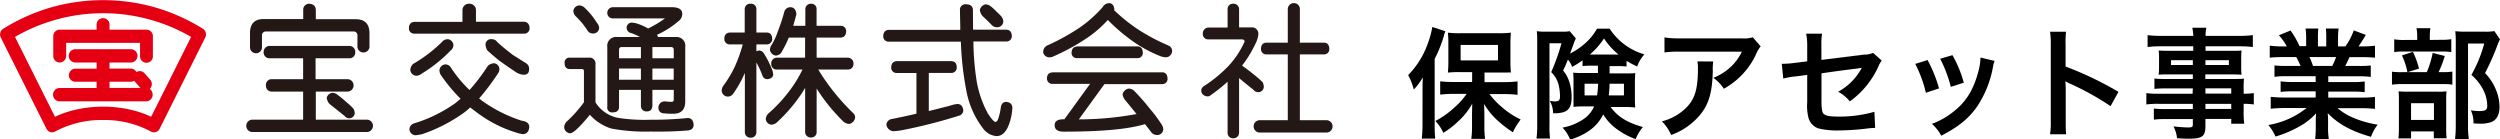 <svg id="レイヤー_1" data-name="レイヤー 1" xmlns="http://www.w3.org/2000/svg" viewBox="0 0 520 29"><defs><style>.cls-1{fill:#e40012;}.cls-2{fill:#231815;}</style></defs><path class="cls-1" d="M42.24,6a40,40,0,0,0-9.83-4.42,39.59,39.59,0,0,0-21.94,0A39.83,39.83,0,0,0,.64,6,1.42,1.42,0,0,0,.15,7.78l9.51,19a1.38,1.38,0,0,0,.8.7,1.33,1.33,0,0,0,1-.12,20.47,20.47,0,0,1,10-2.4,20.37,20.37,0,0,1,9.93,2.4,1.36,1.36,0,0,0,1,.12,1.39,1.39,0,0,0,.82-.7l9.49-19A1.41,1.41,0,0,0,42.24,6ZM31.44,24.29a20.13,20.13,0,0,0-3.92-1.38,25.73,25.73,0,0,0-12.17,0,20.6,20.6,0,0,0-3.92,1.38L3.12,7.68A36,36,0,0,1,11.2,4.22a36.4,36.4,0,0,1,20.48,0,35.72,35.72,0,0,1,8.07,3.46Z" transform="translate(0)"/><path class="cls-1" d="M30.47,6.17H22.78V5.24a1.35,1.35,0,1,0-2.69,0v.93H12.41a1.35,1.35,0,0,0-1.33,1.38V11.6A1.34,1.34,0,0,0,12.41,13a1.36,1.36,0,0,0,1.35-1.37V8.91H29.13V11.6a1.34,1.34,0,1,0,2.67,0v-4A1.35,1.35,0,0,0,30.47,6.17Z" transform="translate(0)"/><path class="cls-1" d="M31.15,18.5l0,0a1.4,1.4,0,0,0,.08-1.94h0l-1.18-1.33h0A1.28,1.28,0,0,0,28.38,15a1.31,1.31,0,0,0-1.16-.73H22.78V13h4.44a1.38,1.38,0,0,0,0-2.76H15.67a1.38,1.38,0,0,0,0,2.76h4.42v1.28H15.67a1.37,1.37,0,0,0-1.34,1.4A1.34,1.34,0,0,0,15.67,17h4.42V18.3H12.42a1.39,1.39,0,0,0,0,2.78h18a1.37,1.37,0,0,0,1.33-1.39A1.44,1.44,0,0,0,31.15,18.5ZM22.78,17h4.44a1.3,1.3,0,0,0,.7-.2,1.37,1.37,0,0,0,.18.24l1.12,1.25H22.78Z" transform="translate(0)"/><path class="cls-2" d="M64.32.78c.87.06,1.33.48,1.37,1.29V4H74c1.91,0,2.85,1,2.85,2.93v2.9a1.26,1.26,0,0,1-2.5-.35v-2a.81.81,0,0,0-.91-.93H55.4a.81.81,0,0,0-.91.93V9.79a1.23,1.23,0,0,1-1.25,1.29A1.25,1.25,0,0,1,52,9.79V6.89c0-2,1-2.93,2.86-2.93h8.21V2.07A1.22,1.22,0,0,1,64.32.78ZM56.1,9.55H72.64a1.22,1.22,0,0,1,1.25,1.29,1.18,1.18,0,0,1-1.25,1.28h-7v4.35h6.62a1.29,1.29,0,0,1,0,2.58H65.69v5.84H76.4a1.29,1.29,0,0,1,0,2.57h-24a1.29,1.29,0,0,1,0-2.57H63.05V19.05H56.53a1.18,1.18,0,0,1-1.21-1.29,1.17,1.17,0,0,1,1.21-1.29h6.52V12.12H56.1a1.19,1.19,0,0,1-1.26-1.28A1.24,1.24,0,0,1,56.1,9.55Zm13,9.75a1.82,1.82,0,0,1,1.14.44,22.57,22.57,0,0,1,1.84,1.53,11.21,11.21,0,0,1,1.48,1.4,2.08,2.08,0,0,1,.22.93,1.12,1.12,0,0,1-1.14,1,1.08,1.08,0,0,1-.92-.45L70.1,22.86l-1.55-1.23a2.26,2.26,0,0,1-.59-1.3A1.4,1.4,0,0,1,69.1,19.3Z" transform="translate(0)"/><path class="cls-2" d="M97.61.78A1.33,1.33,0,0,1,99,2.19V4.52h10c.73.06,1.1.49,1.15,1.3A1.09,1.09,0,0,1,109,7H86.19a1.07,1.07,0,0,1-1.13-1.15c0-.81.41-1.24,1.13-1.3h10V2.19A1.34,1.34,0,0,1,97.61.78ZM93.18,8.15a1.33,1.33,0,0,1,1.13,1.19,1.47,1.47,0,0,1-.58,1.17,30.17,30.17,0,0,1-6,4.8,2,2,0,0,1-1.14.45,1.31,1.31,0,0,1-1.25-1.29,2,2,0,0,1,.58-1.17,29.64,29.64,0,0,0,6-4.56A1.57,1.57,0,0,1,93.18,8.15Zm9.11,0a1.37,1.37,0,0,1,1.14.59c1.09,1,2.17,1.87,3.27,2.7l2.77,1.74a1.34,1.34,0,0,1,.59,1.19c0,.8-.38,1.18-1.15,1.18a3.43,3.43,0,0,1-1.84-.71c-1-.66-2.1-1.42-3.27-2.26-.85-.7-1.65-1.38-2.42-2.07A2.67,2.67,0,0,1,101,9.44,1.13,1.13,0,0,1,102.29,8.15Zm.34,5a1.25,1.25,0,0,1,1.25,1.29,1.51,1.51,0,0,1-.22.71,49.06,49.06,0,0,1-4,5.33l.5.4a29.75,29.75,0,0,0,8.32,4.22c1,.12,1.59.54,1.61,1.28q-.11,1.5-1.38,1.53l-.73-.15a26.49,26.49,0,0,1-9-4.52c-.4-.29-.79-.6-1.18-.9a13.29,13.29,0,0,1-1.27,1.08,32.84,32.84,0,0,1-8.69,4.47,9.37,9.37,0,0,1-1.43.24,1.3,1.3,0,0,1-1.24-1.38,1.35,1.35,0,0,1,.93-1.08,29.61,29.61,0,0,0,8.7-4.28l1-.85a33.17,33.17,0,0,1-3.93-4.7,1.92,1.92,0,0,1-.47-1.18,1.33,1.33,0,0,1,1.26-1.27,1.43,1.43,0,0,1,1,.48,26.15,26.15,0,0,0,4,4.85,39.51,39.51,0,0,0,3.8-5A1.84,1.84,0,0,1,102.63,13.18Z" transform="translate(0)"/><path class="cls-2" d="M133.31,14.25v2.34h-4.55V14.25Zm-7-11.59a1.15,1.15,0,0,0,1.17,1.17h10.84a24.82,24.82,0,0,1-3.51,2.1,11.24,11.24,0,0,0-2.21-1,4.82,4.82,0,0,0-1.26-.23,1.06,1.06,0,0,0-1,1,1.15,1.15,0,0,0,1,1.19,10.44,10.44,0,0,1,1.76.81H128.4a1.84,1.84,0,0,0-2.08,2.09v12.4a1,1,0,0,0,1.17,1.18c.84,0,1.27-.39,1.27-1.18v-3.5h4.55V22a1.12,1.12,0,0,0,1.26,1.17c.71,0,1.09-.41,1.13-1.17V18.69h4.44v2c0,.33-.14.49-.43.49s-.65,0-1.23-.09l-.27,0a1.27,1.27,0,0,0-1.25,1.4,1.06,1.06,0,0,0,.91,1.06,17.42,17.42,0,0,0,2.16.11c1.67,0,2.5-.85,2.5-2.57V9.79a1.82,1.82,0,0,0-2-2.09h-3.67a1.25,1.25,0,0,0-.21-.45,19.32,19.32,0,0,0,4.53-2.89,1.85,1.85,0,0,0,.73-1.46c0-.93-.73-1.4-2.16-1.4H127.49A1.16,1.16,0,0,0,126.32,2.66Zm13.82,11.59v2.34H135.7V14.25ZM129.31,9.79h4v2.33h-4.55V10.39C128.76,10,128.94,9.79,129.31,9.79Zm10.28,0c.37,0,.55.21.55.6v1.73H135.7V9.79ZM119.26,2.31a1.75,1.75,0,0,0,.59,1.17,19.31,19.31,0,0,1,1.32,1.43,18,18,0,0,1,1.07,1.5,1.33,1.33,0,0,0,1.14.56,1.23,1.23,0,0,0,1.25-1.15,1.74,1.74,0,0,0-.46-1.06A16.68,16.68,0,0,0,123,3.11a17,17,0,0,0-1.37-1.48,1.69,1.69,0,0,0-1.15-.5A1.28,1.28,0,0,0,119.26,2.31Zm-1.81,10.87c0,.8.39,1.19,1.14,1.19H121a.4.4,0,0,1,.46.46v6.44a27.14,27.14,0,0,1-3.56,4,1.73,1.73,0,0,0-.55,1.16,1.31,1.31,0,0,0,1.25,1.29c.61,0,2-1.29,4.09-3.85a10,10,0,0,0,4.47,2.87,38.16,38.16,0,0,0,8.17.62,76.77,76.77,0,0,0,7.8-.23c.73-.1,1.1-.45,1.14-1.06,0-.95-.41-1.46-1.14-1.53a76,76,0,0,1-7.91.37,36.91,36.91,0,0,1-6.66-.39,7.18,7.18,0,0,1-4.7-3.23V13.42A1.23,1.23,0,0,0,122.47,12h-3.88A1,1,0,0,0,117.45,13.18Z" transform="translate(0)"/><path class="cls-2" d="M157.33,6.77h2.16c.71,0,1.1.47,1.13,1.29a1.11,1.11,0,0,1-1.13,1.18h-2.16v1.42a1.48,1.48,0,0,1,.54-.15,1.18,1.18,0,0,1,1,.57,19.22,19.22,0,0,1,1.72,3.39,3.55,3.55,0,0,1,.24,1.08c-.09.56-.52.86-1.26.92a1.06,1.06,0,0,1-.93-.6A18.75,18.75,0,0,0,157.33,13V27.46a1.12,1.12,0,0,1-1.17,1.18,1.14,1.14,0,0,1-1.23-1.18V15.17a24.06,24.06,0,0,1-2.43,4.33,1.38,1.38,0,0,1-1.13.59,1.3,1.3,0,0,1-1.26-1.27,2.34,2.34,0,0,1,.23-.82,24.05,24.05,0,0,0,2.48-4.1,30,30,0,0,0,1.64-4.56l0-.1h-2.65a1.12,1.12,0,0,1-1.15-1.18c0-.82.43-1.25,1.15-1.29h3.09V1.94A1.12,1.12,0,0,1,156.16.78a1.09,1.09,0,0,1,1.17,1.16Zm7.06-5.27c.74,0,1.16.51,1.26,1.4a1.76,1.76,0,0,1-.08.39L165,5.36h2.51V1.94A1.13,1.13,0,0,1,168.72.78a1.07,1.07,0,0,1,1.13,1.16V5.36h5A1.1,1.1,0,0,1,176,6.53q-.06,1.23-1.14,1.29h-5V12h6.51a1.18,1.18,0,0,1,1.15,1.29,1.11,1.11,0,0,1-1.15,1.17h-6.18a45,45,0,0,0,7.21,9,1.31,1.31,0,0,1,.47.92,1.53,1.53,0,0,1-1.26,1.4,2,2,0,0,1-1.14-.45,37.7,37.7,0,0,1-5.61-6.91v9a1.1,1.1,0,0,1-1.13,1.18,1.15,1.15,0,0,1-1.26-1.18V18.27a26.05,26.05,0,0,1-1.58,2.39,32.48,32.48,0,0,1-4.47,4.95,2.22,2.22,0,0,1-1,.33,1.31,1.31,0,0,1-1.14-1.16,1.77,1.77,0,0,1,.68-1.29,30.57,30.57,0,0,0,4.22-4.56,24.9,24.9,0,0,0,2.73-4.46h-5.35a1.11,1.11,0,0,1-1.14-1.17A1.17,1.17,0,0,1,161.53,12h5.93V7.82h-3.39a20.23,20.23,0,0,1-1.39,2.8,1.47,1.47,0,0,1-1.27.94,1.35,1.35,0,0,1-1.26-1.28,1.86,1.86,0,0,1,.35-.94,14.86,14.86,0,0,0,1.31-2.85,38.79,38.79,0,0,0,1.33-4.06A1.31,1.31,0,0,1,164.39,1.5Z" transform="translate(0)"/><path class="cls-2" d="M202.4,6.17h6.92q1.08.06,1.14,1.29a1.11,1.11,0,0,1-1.14,1.17h-6.85a56,56,0,0,0,.69,8.33,22,22,0,0,0,2.33,6.67c.79,1.17,1.3,1.73,1.55,1.73s.49-.27.65-.84a12.66,12.66,0,0,0,.5-2.33c.17-.7.55-1,1.13-1,.84.09,1.25.52,1.25,1.28a11.47,11.47,0,0,1-.67,3.32c-.6,1.68-1.48,2.52-2.63,2.52a3.84,3.84,0,0,1-2.74-1.52,18.39,18.39,0,0,1-3.45-7.52,64.58,64.58,0,0,1-1.22-10.6h-15a1.11,1.11,0,0,1-1.15-1.17c.05-.82.42-1.25,1.15-1.29h14.88c0-1.28-.06-2.59-.06-4A1.13,1.13,0,0,1,201,.9c.91,0,1.37.43,1.37,1.29Zm-15.9,6.55h11.4Q199,12.79,199,14a1.09,1.09,0,0,1-1.14,1.17h-4.67V23.1l4.4-1.11a6.55,6.55,0,0,1,1.52-.36c.76,0,1.19.5,1.26,1.4a1.2,1.2,0,0,1-.79,1,109.45,109.45,0,0,1-12,3.06,15,15,0,0,1-1.72.2,1.56,1.56,0,0,1-1.49-1.4,1.34,1.34,0,0,1,1.25-1.16c1.68-.34,3.35-.69,5-1.09V15.18H186.5A1.09,1.09,0,0,1,185.37,14C185.41,13.2,185.79,12.77,186.5,12.72ZM205,.9a1.91,1.91,0,0,1,1.16.48,10.12,10.12,0,0,1,1.18,1.11,9,9,0,0,1,1,1,1.9,1.9,0,0,1,.35,1,1.25,1.25,0,0,1-1.26,1.18,1.45,1.45,0,0,1-1.13-.45l-1-1-.93-.89a2.21,2.21,0,0,1-.56-1.29A1.56,1.56,0,0,1,205,.9Z" transform="translate(0)"/><path class="cls-2" d="M230.65.65c.68,0,1.06.47,1.13,1.29l0,.28.16.09a34.87,34.87,0,0,0,5.07,4,42.69,42.69,0,0,0,6,3.15,1.21,1.21,0,0,1,.79,1.18,1.36,1.36,0,0,1-1.14,1.27,3.52,3.52,0,0,1-1.25-.21,27.14,27.14,0,0,1-5.49-2.91,38.29,38.29,0,0,1-5.49-4.64,23.57,23.57,0,0,1-4.24,3.69,44.41,44.41,0,0,1-7.33,4,2.31,2.31,0,0,1-.61.09A1.33,1.33,0,0,1,217,11a1.5,1.5,0,0,1,1-1.62,45.25,45.25,0,0,0,6.72-3.74,27,27,0,0,0,4.59-4.1A1.66,1.66,0,0,1,230.65.65Zm-6.63,9h12.56c.72,0,1.09.46,1.13,1.28a1.07,1.07,0,0,1-1.13,1.16H224A1.08,1.08,0,0,1,222.88,11C222.92,10.14,223.3,9.72,224,9.68Zm-5.14,5.39h22.84c.72,0,1.09.47,1.13,1.28a1.09,1.09,0,0,1-1.13,1.18h-12l-5.32,7.33a66.17,66.17,0,0,0,12-1.11l-2.31-2.84a2.25,2.25,0,0,1-.59-1.29,1.61,1.61,0,0,1,1.27-1.17,1.72,1.72,0,0,1,1.14.48,44.38,44.38,0,0,1,3.21,3.65,30,30,0,0,1,2.51,3.36,2,2,0,0,1,.33,1,1.24,1.24,0,0,1-1.26,1.17,1.52,1.52,0,0,1-1.14-.46l-1.4-1.8q-5.24,1.58-16.94,1.56c-1.21,0-1.82-.43-1.85-1.28s.56-1.24,1.62-1.29h.4l5.34-7.36h-7.82a1.1,1.1,0,0,1-1.14-1.18C217.78,15.54,218.16,15.11,218.88,15.07Z" transform="translate(0)"/><path class="cls-2" d="M256.47.78a1.14,1.14,0,0,1,1.26,1.16V5.7h2.51a1.33,1.33,0,0,1,1.49,1.53A5.38,5.38,0,0,1,261.18,9a24.7,24.7,0,0,1-2.83,4.65c.79.54,1.58,1.14,2.36,1.79a18.14,18.14,0,0,1,1.93,1.68,2.29,2.29,0,0,1,.23,1,1.14,1.14,0,0,1-1.14,1.05,1.22,1.22,0,0,1-1-.48L258.63,17l-.9-.76V27.58a1.16,1.16,0,0,1-1.26,1.18,1.11,1.11,0,0,1-1.13-1.18V17a36.13,36.13,0,0,1-3.8,3l-.33.06c-.81-.08-1.27-.45-1.36-1.16a1.17,1.17,0,0,1,.58-1,27.79,27.79,0,0,0,5.14-4.23,18.54,18.54,0,0,0,3.3-5c0-.32-.2-.48-.59-.48h-6.94A1.08,1.08,0,0,1,250.19,7a1.2,1.2,0,0,1,1.15-1.27h4V1.94A1.08,1.08,0,0,1,256.47.78Zm13.9,8.09h5c.72,0,1.1.47,1.13,1.28a1.08,1.08,0,0,1-1.13,1.17h-5V25H276a1.29,1.29,0,0,1,0,2.57H261.93a1.29,1.29,0,0,1,0-2.57h5.93V11.32h-4.44a1.09,1.09,0,0,1-1.13-1.17c0-.81.42-1.25,1.13-1.28h4.44V1.94A1.25,1.25,0,0,1,269.12.65a1.22,1.22,0,0,1,1.25,1.29Z" transform="translate(0)"/><path d="M295.89,18.84c0-.82,0-1.39.05-2.74a13.14,13.14,0,0,1-1.87,2.52,13.7,13.7,0,0,0-1.17-3A17.85,17.85,0,0,0,297,9a17.86,17.86,0,0,0,.92-3.39l2.72.89a6,6,0,0,0-.36,1.12,27.14,27.14,0,0,1-1.87,4.64V25.94a27.14,27.14,0,0,0,.12,2.89h-2.8a26.22,26.22,0,0,0,.15-2.92ZM306.21,15h-2.57a20.88,20.88,0,0,0-2.48.1,23.57,23.57,0,0,0,.1-2.42V9.05a21.32,21.32,0,0,0-.1-2.26,18.5,18.5,0,0,0,2.69.12h7.75a19.37,19.37,0,0,0,2.67-.12,22.46,22.46,0,0,0-.1,2.41v3.54a21.29,21.29,0,0,0,.1,2.34,6.47,6.47,0,0,0-.7,0,4.23,4.23,0,0,1-.54,0c-.46,0-.85,0-1.16,0h-3.09v2H313a22.26,22.26,0,0,0,2.65-.15v2.79a24.25,24.25,0,0,0-2.58-.15h-3.25a16.4,16.4,0,0,0,2.6,2.74,16.75,16.75,0,0,0,3.88,2.54,14.49,14.49,0,0,0-1.62,2.66,24.34,24.34,0,0,1-3.09-2.36,15,15,0,0,1-2.91-3.54c.05.82.07,2,.07,2.66v2.32a17.27,17.27,0,0,0,.15,2.29h-2.87a17.69,17.69,0,0,0,.15-2.31V24.19c0-.2,0-1.09.05-2.64a14.28,14.28,0,0,1-3.11,3.86,17,17,0,0,1-2.91,2.22,8.57,8.57,0,0,0-1.65-2.46,19.3,19.3,0,0,0,4.17-3,15.18,15.18,0,0,0,2.33-2.64H302.2a21.26,21.26,0,0,0-2.64.15V16.92a24.17,24.17,0,0,0,2.64.13h4Zm-2.4-2.44h7.77V9.35h-7.77Z" transform="translate(0)"/><path d="M331.17,13.66a19.06,19.06,0,0,0-2,.08v-1.2A16.05,16.05,0,0,1,327,13.91a4.82,4.82,0,0,0-.88-1.52c-.51,1.27-.53,1.35-1,2.27A6.92,6.92,0,0,1,326.41,17a10.16,10.16,0,0,1,.49,3.19c0,1.84-.49,2.74-1.7,3.14a6.38,6.38,0,0,1-2.16.22,5.16,5.16,0,0,0-.68-2.56c.61.07.78.1,1,.1.9,0,1.12-.23,1.12-1.1a10.34,10.34,0,0,0-.25-2.19A5.61,5.61,0,0,0,322.65,15a43.45,43.45,0,0,0,2.14-6h-2.5V26a19.47,19.47,0,0,0,.12,2.82h-2.82a20.81,20.81,0,0,0,.15-2.87V8.83c0-.82,0-1.54-.08-2.34a13,13,0,0,0,1.85.1h3.35a9.09,9.09,0,0,0,1.65-.1L327.77,8c-.19.42-.29.65-.31.72-.12.33-.27.75-.46,1.25-.27.77-.27.77-.44,1.17a13.7,13.7,0,0,0,3-2,11.55,11.55,0,0,0,2.62-3.18h2.62a12.86,12.86,0,0,0,7.24,5.35,7.36,7.36,0,0,0-1.51,2.52,19.73,19.73,0,0,1-2.21-1.17v1.17a18,18,0,0,0-2-.08h-1.53v1.52h3.23c1,0,1.48,0,2.11-.07-.05,1.09-.07,1.39-.07,2v3.16c0,.5,0,1.17.07,2a18.59,18.59,0,0,0-2.28-.1H335c1.48,2,3.48,3.28,6.73,4.16a8.93,8.93,0,0,0-1.51,2.51,15,15,0,0,1-3.91-2.07,10.53,10.53,0,0,1-2.84-3.06c-1.26,2.52-3.35,4.11-6.87,5.26A7.56,7.56,0,0,0,325,26.54a11.17,11.17,0,0,0,4.35-1.75,6.11,6.11,0,0,0,2.23-2.66H329.5a18,18,0,0,0-2.21.1c0-.23,0-.23,0-.68,0-.22,0-.67,0-1V16.9a16.36,16.36,0,0,0-.07-1.79,15.79,15.79,0,0,0,2.09.07h3.06V13.66Zm-1.58,3.76v2.42h2.6a19.43,19.43,0,0,0,.22-2.42Zm7.09-6.05A15,15,0,0,1,333.63,8a15.54,15.54,0,0,1-2.94,3.34h6Zm-1.89,6.05a20.85,20.85,0,0,1-.17,2.42h3.16V17.42Z" transform="translate(0)"/><path d="M356.35,12.79a12,12,0,0,0-.09,2c-.1,4.25-.76,6.65-2.41,8.81a14,14,0,0,1-6.26,4.48,8.9,8.9,0,0,0-1.92-2.84,11,11,0,0,0,4.25-2.11c2.48-2,3.25-4.16,3.25-8.87a6.3,6.3,0,0,0-.12-1.49Zm9.86-3.14a7.13,7.13,0,0,0-1,1.74,15.67,15.67,0,0,1-3.74,5,15.35,15.35,0,0,1-2.91,2.07,8.26,8.26,0,0,0-2.19-2.27A11.34,11.34,0,0,0,360,13.91a10.34,10.34,0,0,0,2.3-3.16H349.51a21.9,21.9,0,0,0-3.3.15V7.78a18.75,18.75,0,0,0,3.35.2h12.67a6.56,6.56,0,0,0,2.36-.22Z" transform="translate(0)"/><path d="M391.39,12.59a6.22,6.22,0,0,0-.68,1.22,18,18,0,0,1-5.94,7.27,8.34,8.34,0,0,0-2.43-2,12.16,12.16,0,0,0,4-3.51c.34-.49.49-.72.93-1.47-.39.08-.56.1-.93.15-2.45.3-4.95.63-7.47,1v5.6A11.64,11.64,0,0,0,379,23c.17,1,1,1.25,3.43,1.25a26.3,26.3,0,0,0,7.45-1l.15,3.36a11.86,11.86,0,0,0-1.48.1,52.48,52.48,0,0,1-6,.42,16.56,16.56,0,0,1-4.32-.42,3.24,3.24,0,0,1-2.09-2.29,10.11,10.11,0,0,1-.24-3.14v-5.7l-2.28.3a14.38,14.38,0,0,0-2.7.47l-.31-3.09a4.87,4.87,0,0,0,.58,0,18.83,18.83,0,0,0,2.14-.18l2.57-.32V9.38A12,12,0,0,0,375.68,7H379a11.71,11.71,0,0,0-.15,2.32v3.14l8.84-1.1A4.46,4.46,0,0,0,389.6,11Z" transform="translate(0)"/><path d="M400.94,12.49a28.9,28.9,0,0,1,2.38,5.9l-2.74.9a25.74,25.74,0,0,0-2.21-6Zm13.94.18a4.77,4.77,0,0,0-.34,1.26,21.75,21.75,0,0,1-3.35,8.3c-1.8,2.51-3.82,4.13-7.41,6a9,9,0,0,0-1.94-2.47A15.71,15.71,0,0,0,406,23.47c2.84-2.11,4.46-4.65,5.51-8.64a11.49,11.49,0,0,0,.43-2.86Zm-8.77-1.2a24.69,24.69,0,0,1,2.36,5.73l-2.7.87a27.73,27.73,0,0,0-2.21-5.85Z" transform="translate(0)"/><path d="M426.41,27.93a16.22,16.22,0,0,0,.15-2.79v-16a15.93,15.93,0,0,0-.15-2.54h3.33a16.61,16.61,0,0,0-.1,2.61v4.63a71.23,71.23,0,0,1,11,5.26L439,22.08a57.22,57.22,0,0,0-8.6-4.76,7.21,7.21,0,0,1-.82-.42,13.57,13.57,0,0,1,.09,1.69v6.58c0,1.29,0,1.94.1,2.76Z" transform="translate(0)"/><path d="M456.11,18.39h-5.75a20.92,20.92,0,0,0-2.24.1V16.33a18.82,18.82,0,0,0,2.29.1h5.7v-.95H451c-.87,0-1.48,0-2,.07.05-.52.08-1,.08-1.67V12.24c0-.7,0-1.14-.08-1.74.64.05,1.15.07,2.07.07h5.12V9.63h-6.65a22.73,22.73,0,0,0-2.84.15V7.31a21.83,21.83,0,0,0,3,.15h6.51A9.79,9.79,0,0,0,456,5.77h2.93a7.57,7.57,0,0,0-.17,1.69h6.83a22,22,0,0,0,3-.15V9.78a22.62,22.62,0,0,0-2.84-.15h-7v.94h5.49c.92,0,1.46,0,2-.07a17.05,17.05,0,0,0-.07,1.74v1.64a15.72,15.72,0,0,0,.07,1.67c-.53-.05-1.17-.07-1.94-.07h-5.59v.95h5.44c1.43,0,1.92,0,2.6-.08a18,18,0,0,0-.07,2.27v.87a12.64,12.64,0,0,0,2.11-.13v2.37a13.17,13.17,0,0,0-2.11-.13v1.45a18.83,18.83,0,0,0,.12,2.69H464.1v-1h-5.37v1.39c0,2.24-.6,2.72-3.57,2.72-.58,0-1.55-.05-2.33-.1a7.11,7.11,0,0,0-.75-2.47,26.92,26.92,0,0,0,3.08.23c.76,0,.95-.13.95-.58V24.77h-5.7a16.22,16.22,0,0,0-2.41.12V22.58a18.12,18.12,0,0,0,2.31.1h5.8V21.6h-7a16.73,16.73,0,0,0-2.67.13V19.36a16,16,0,0,0,2.62.13h7Zm-4.54-5.87v1h4.54v-1Zm7.16,1h4.88v-1h-4.88Zm5.37,5.95v-1.1h-5.37v1.1Zm-5.37,3.19h5.37V21.6h-5.37Z" transform="translate(0)"/><path d="M475.59,15.85a17.36,17.36,0,0,0-2.5.13V13.61a20.34,20.34,0,0,0,2.5.1h2.94c-.37-.8-.64-1.37-.9-1.84H475c-1.19,0-2.12.05-2.89.12V9.5a19.92,19.92,0,0,0,2.76.15h.78A10.3,10.3,0,0,0,474,7.34l2.43-1a18.5,18.5,0,0,1,1.87,3.26h1.38V7.88a14.76,14.76,0,0,0-.12-1.94h2.65a16.49,16.49,0,0,0-.08,1.84V9.65h1.73V7.78a17.42,17.42,0,0,0-.08-1.84h2.65a13.86,13.86,0,0,0-.12,1.94V9.65h1.53a13.38,13.38,0,0,0,1.75-3.33l2.5.94c-.58,1-1,1.62-1.51,2.39h.68A19.27,19.27,0,0,0,494,9.5V12c-.76-.07-1.7-.12-2.89-.12H488.7c-.46,1-.56,1.22-.9,1.84h2.82a20.64,20.64,0,0,0,2.5-.1V16a17.18,17.18,0,0,0-2.5-.13h-6.34v1.2h5.08a17,17,0,0,0,2.5-.13v2.24a17.48,17.48,0,0,0-2.5-.12h-5.08v1.24h6.77a22.84,22.84,0,0,0,2.94-.14v2.49a25.4,25.4,0,0,0-2.91-.15H486.2a12.62,12.62,0,0,0,3.3,2,20.6,20.6,0,0,0,5.05,1.42,9.67,9.67,0,0,0-1.38,2.54c-4.08-1.15-6.83-2.67-9-4.93.07.94.07,1.17.07,1.76v1.23A14.67,14.67,0,0,0,484.4,29h-2.86a20.38,20.38,0,0,0,.14-2.54v-1.2c0-.57,0-.67.07-1.69a13.31,13.31,0,0,1-3.49,2.74,23.39,23.39,0,0,1-4.95,2.09A10,10,0,0,0,471.82,26a17.28,17.28,0,0,0,7.94-3.53h-4.51a26,26,0,0,0-2.94.15V20.14a24.1,24.1,0,0,0,2.91.14h6.44V19h-4.81a17.1,17.1,0,0,0-2.48.12V16.92a16.72,16.72,0,0,0,2.48.13h4.81v-1.2Zm9.52-2.14a16.57,16.57,0,0,0,.8-1.84h-5.54a16,16,0,0,1,.73,1.84Z" transform="translate(0)"/><path d="M508,15a10.6,10.6,0,0,0,2.09-.12v2.73a11.15,11.15,0,0,0-2-.12h-8.14a15.51,15.51,0,0,0-2.42.12V14.91A15.11,15.11,0,0,0,500,15h4.78A20.38,20.38,0,0,0,506,11l2.51.65A23.13,23.13,0,0,1,507.23,15Zm-.34-6.72a12.32,12.32,0,0,0,2.21-.13v2.69a10.26,10.26,0,0,0-2-.12H500a10.67,10.67,0,0,0-2,.12V8.18a12.55,12.55,0,0,0,2.3.13h2.48v-.7a8.6,8.6,0,0,0-.15-1.74h2.89a11.74,11.74,0,0,0-.12,1.74v.7ZM501.5,28.78h-2.62a21.78,21.78,0,0,0,.09-2.34V21c0-1,0-1.47-.07-2,.56.05,1,.07,1.94.07h6.27a13,13,0,0,0,1.77-.07,14.41,14.41,0,0,0-.07,1.84v6.05a13.49,13.49,0,0,0,.09,1.87h-2.67V27.33H501.5Zm.39-18a17.44,17.44,0,0,1,1.26,3.49l-2.4.75a15,15,0,0,0-1.15-3.49Zm-.39,14.17h4.76V21.46H501.5ZM520,8.18a9.1,9.1,0,0,0-.49,1.1,51.42,51.42,0,0,1-2.62,5.92,11,11,0,0,1,2.33,3.62,9.47,9.47,0,0,1,.68,3.46c0,1.57-.63,2.71-1.72,3.11a6.36,6.36,0,0,1-2.48.32,11.26,11.26,0,0,1-1.21-.05,6,6,0,0,0-.56-2.71,10.56,10.56,0,0,0,1.82.15c1.21,0,1.6-.27,1.6-1.07a7.48,7.48,0,0,0-.77-3.21,10.17,10.17,0,0,0-2.53-3.24,27.59,27.59,0,0,0,2.67-6.53h-3.37V26a17.88,17.88,0,0,0,.17,2.92h-2.87a23.54,23.54,0,0,0,.15-2.84V8.58a20.19,20.19,0,0,0-.1-2.09,17.17,17.17,0,0,0,2,.1h4.2a9,9,0,0,0,1.92-.13Z" transform="translate(0)"/></svg>